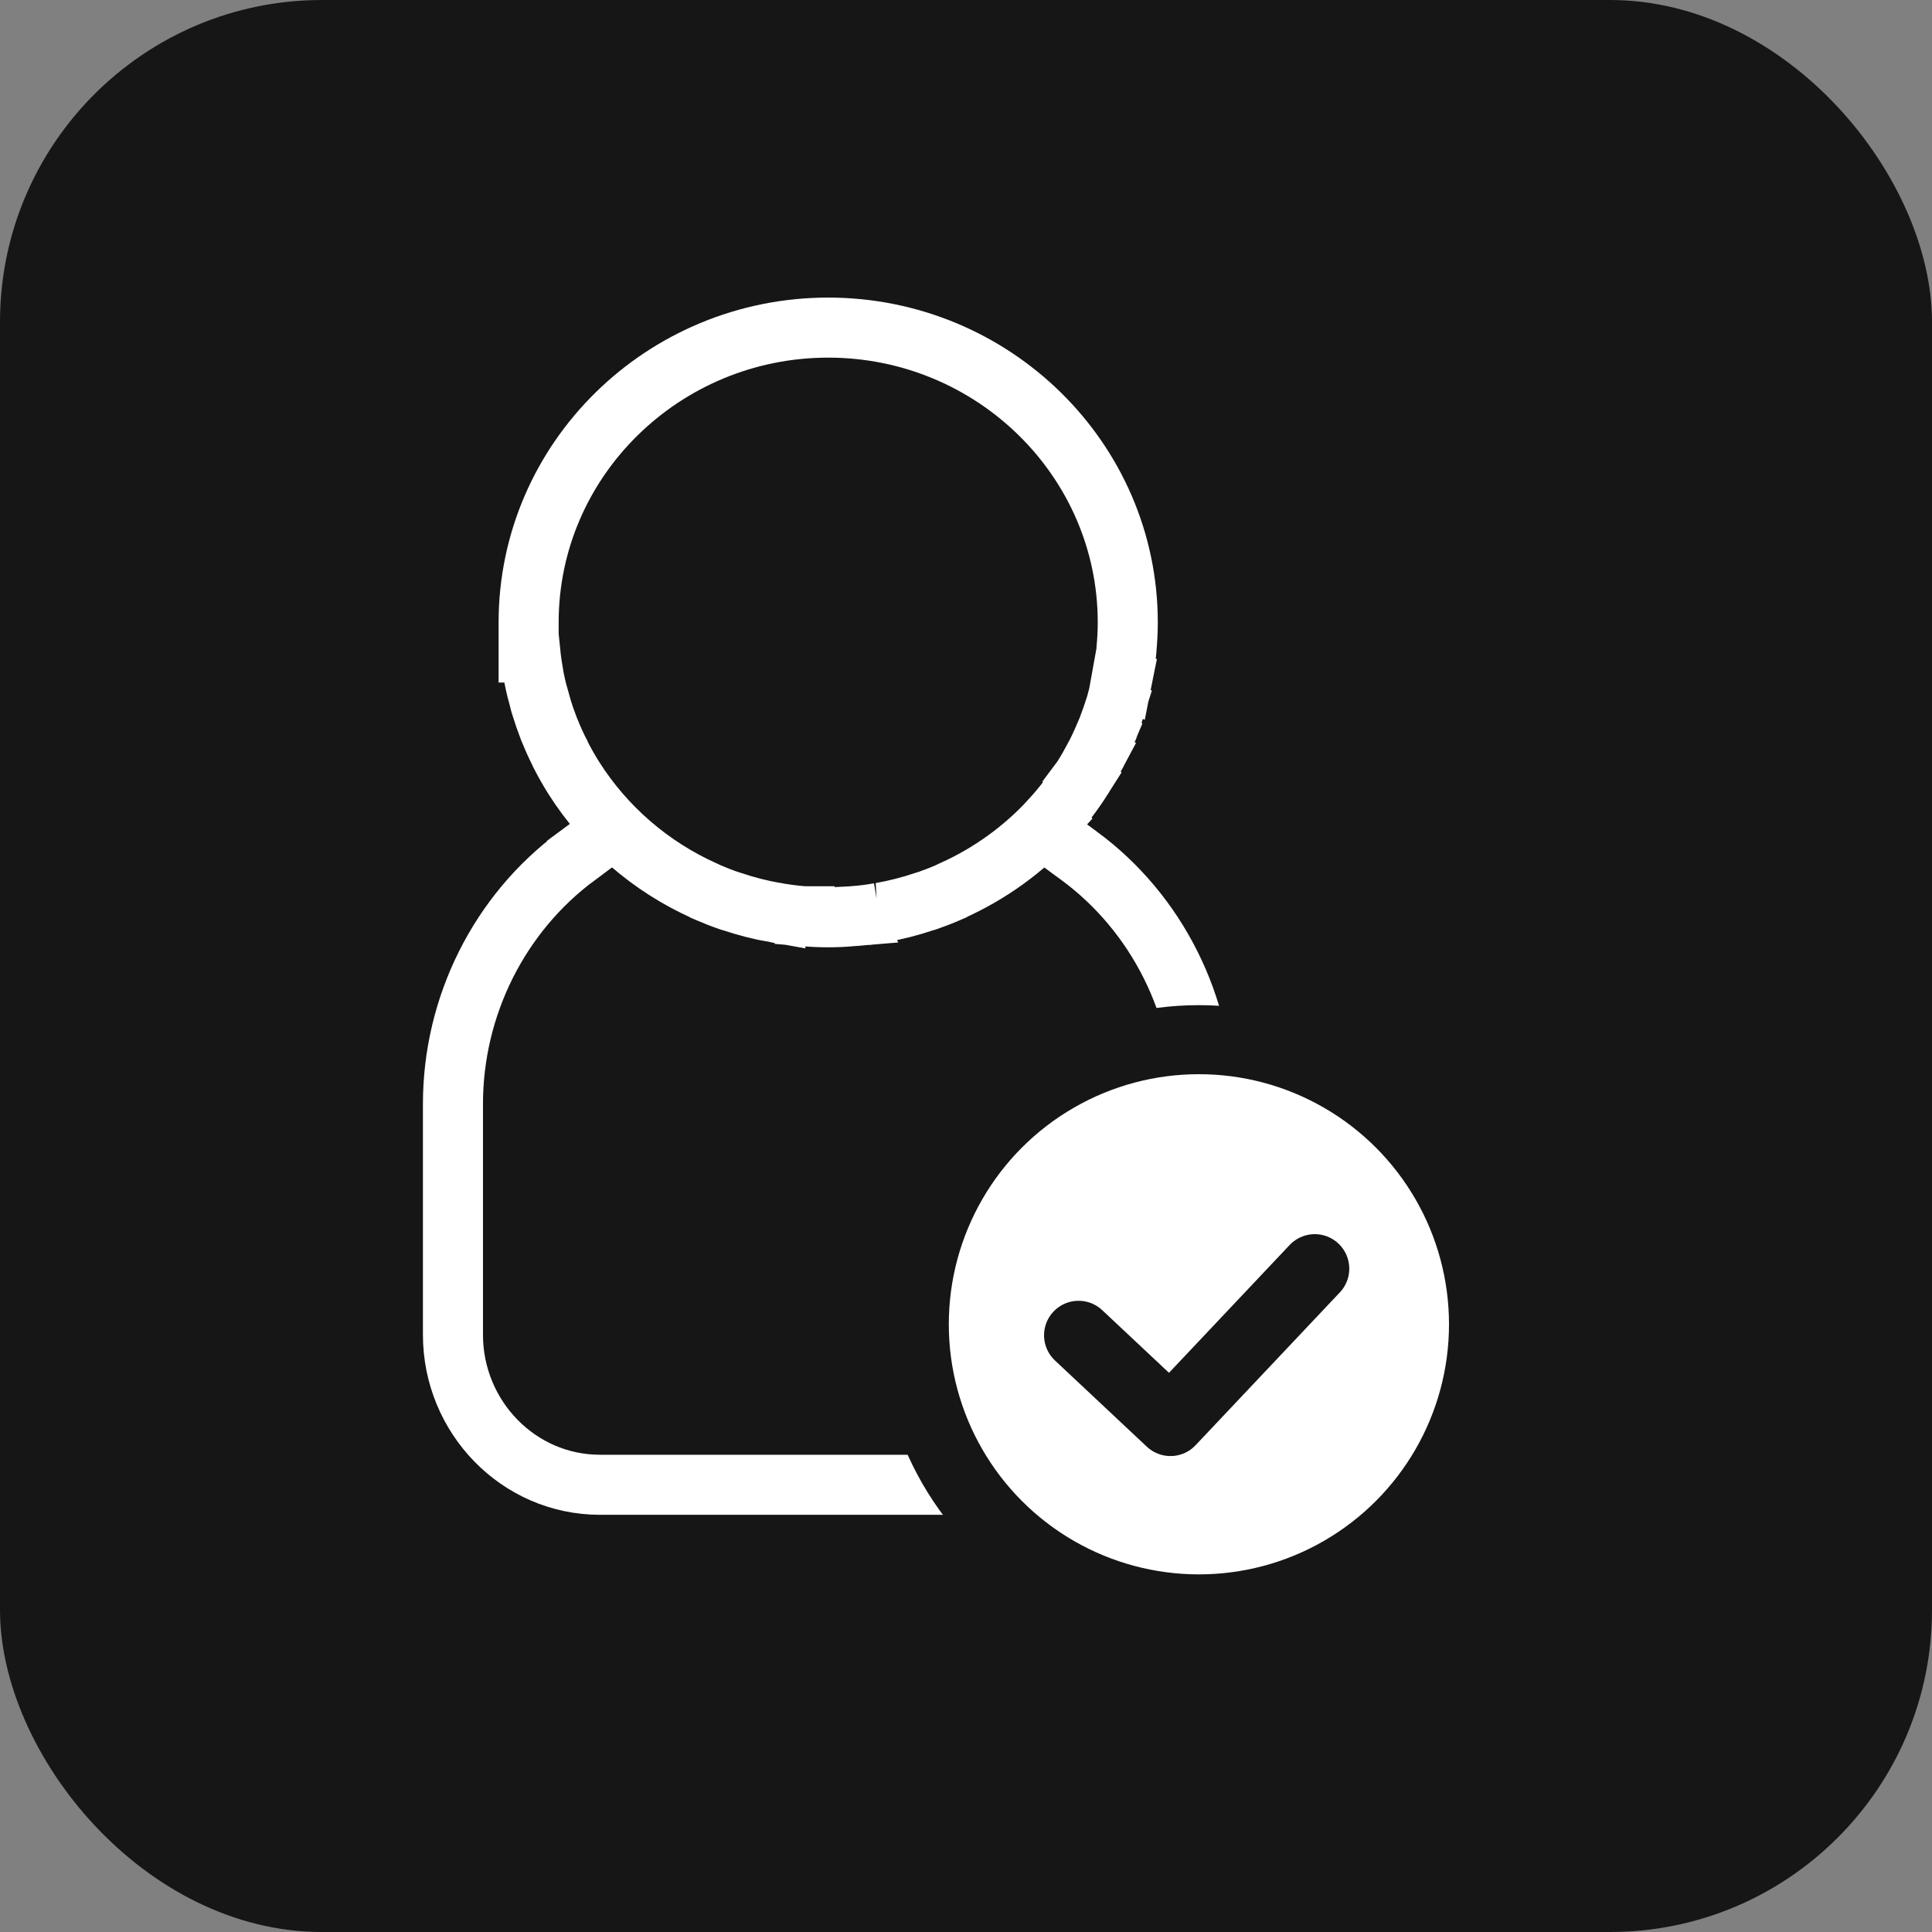 <svg width="60" height="60" viewBox="0 0 60 60" fill="none" xmlns="http://www.w3.org/2000/svg">
<rect x="0" y="0" width="60" height="60" fill="#808080" stroke="none"/>
<rect width="60" height="60" rx="10" fill="#161616"/>
<path d="M19.977 25.972C21.529 27.328 23.534 28.147 25.719 28.148C27.905 28.148 29.911 27.332 31.461 25.976L32.024 25.482L32.627 25.927L33.518 26.582H33.519C35.938 28.366 37.375 31.247 37.375 34.286V41.455C37.375 44 35.347 46.111 32.809 46.111H18.634C16.095 46.111 14.068 44 14.067 41.455V34.282C14.067 31.247 15.505 28.368 17.919 26.584V26.583L18.809 25.925L19.413 25.477L19.977 25.972Z" fill="#161616" stroke="white" stroke-width="1.865"/>
<path d="M25.721 10.174C30.835 10.174 35.024 14.266 35.024 19.331C35.024 19.617 35.008 19.893 34.984 20.154V20.176L34.98 20.219C34.956 20.481 34.919 20.741 34.869 20.996L34.867 20.995C34.863 21.02 34.859 21.05 34.852 21.083L34.855 21.084C34.807 21.326 34.747 21.561 34.683 21.788C34.681 21.793 34.681 21.795 34.678 21.808C34.675 21.817 34.672 21.83 34.668 21.846C34.663 21.865 34.653 21.892 34.643 21.924L34.645 21.925C34.573 22.154 34.493 22.385 34.405 22.613L34.398 22.632L34.39 22.65C34.389 22.651 34.389 22.652 34.389 22.653C34.387 22.657 34.386 22.661 34.383 22.668C34.379 22.677 34.37 22.696 34.361 22.717L34.362 22.718C34.272 22.932 34.171 23.163 34.054 23.394L34.047 23.407C34.041 23.418 34.03 23.438 34.017 23.462L34.019 23.463C33.909 23.671 33.789 23.887 33.655 24.102L33.648 24.115L33.639 24.13L33.635 24.136C33.631 24.142 33.627 24.147 33.624 24.151L33.625 24.152C33.335 24.611 33.006 25.044 32.636 25.448L32.637 25.449C31.782 26.383 30.738 27.136 29.567 27.662L29.551 27.674L29.479 27.705C29.258 27.802 29.032 27.889 28.811 27.967L28.768 27.981L28.759 27.983C28.754 27.985 28.748 27.987 28.741 27.989C28.735 27.991 28.726 27.992 28.716 27.995C28.275 28.145 27.82 28.261 27.359 28.342L27.358 28.341C27.328 28.346 27.302 28.351 27.293 28.352L27.296 28.352L27.278 28.355L27.261 28.358C27.027 28.4 26.791 28.428 26.564 28.447L26.564 28.448C26.548 28.45 26.502 28.451 26.445 28.454L26.446 28.456C26.21 28.476 25.965 28.487 25.717 28.487C25.468 28.487 25.224 28.476 24.988 28.456V28.455C24.982 28.455 24.975 28.456 24.97 28.455C24.956 28.454 24.942 28.453 24.933 28.452H24.916L24.876 28.448C24.637 28.428 24.409 28.396 24.196 28.362L24.179 28.359L24.161 28.355C24.159 28.355 24.154 28.354 24.143 28.352C24.131 28.351 24.108 28.346 24.079 28.341V28.342C23.618 28.261 23.162 28.145 22.721 27.995C22.711 27.992 22.703 27.991 22.697 27.989C22.693 27.988 22.689 27.986 22.685 27.984L22.673 27.982L22.633 27.969C22.401 27.889 22.177 27.8 21.959 27.705L21.887 27.674L21.869 27.662C20.201 26.913 18.793 25.692 17.826 24.169C17.818 24.158 17.81 24.145 17.801 24.13C17.666 23.912 17.536 23.685 17.417 23.451L17.399 23.416L17.391 23.395L17.389 23.392C17.279 23.172 17.173 22.943 17.076 22.7L17.071 22.689C17.069 22.683 17.067 22.677 17.056 22.65L17.047 22.632L17.04 22.613C16.952 22.385 16.872 22.153 16.8 21.917L16.793 21.895L16.79 21.881C16.789 21.879 16.788 21.876 16.785 21.867C16.783 21.86 16.78 21.848 16.776 21.836C16.773 21.823 16.768 21.805 16.763 21.785L16.764 21.784C16.699 21.557 16.639 21.323 16.591 21.081L16.585 21.05L16.584 21.04C16.584 21.039 16.584 21.037 16.583 21.032C16.582 21.026 16.579 21.012 16.576 20.997C16.575 20.991 16.574 20.985 16.573 20.977L16.513 20.61C16.496 20.498 16.483 20.382 16.471 20.264H16.417V19.331C16.417 14.266 20.606 10.174 25.721 10.174ZM21.925 27.689C21.928 27.691 21.931 27.692 21.934 27.693C21.929 27.691 21.924 27.688 21.918 27.686C21.92 27.687 21.923 27.688 21.925 27.689ZM29.504 27.693C29.507 27.692 29.51 27.691 29.514 27.689C29.516 27.689 29.517 27.687 29.52 27.686C29.513 27.688 29.508 27.691 29.504 27.693Z" fill="#161616" stroke="white" stroke-width="1.865"/>
<circle cx="37.233" cy="41.127" r="8.839" fill="white" stroke="#161616" stroke-width="2.144"/>
<path d="M33.496 41.469L36.35 44.147L40.831 39.4" stroke="#161616" stroke-width="2.144" stroke-linecap="round" stroke-linejoin="round"/>
</svg>
